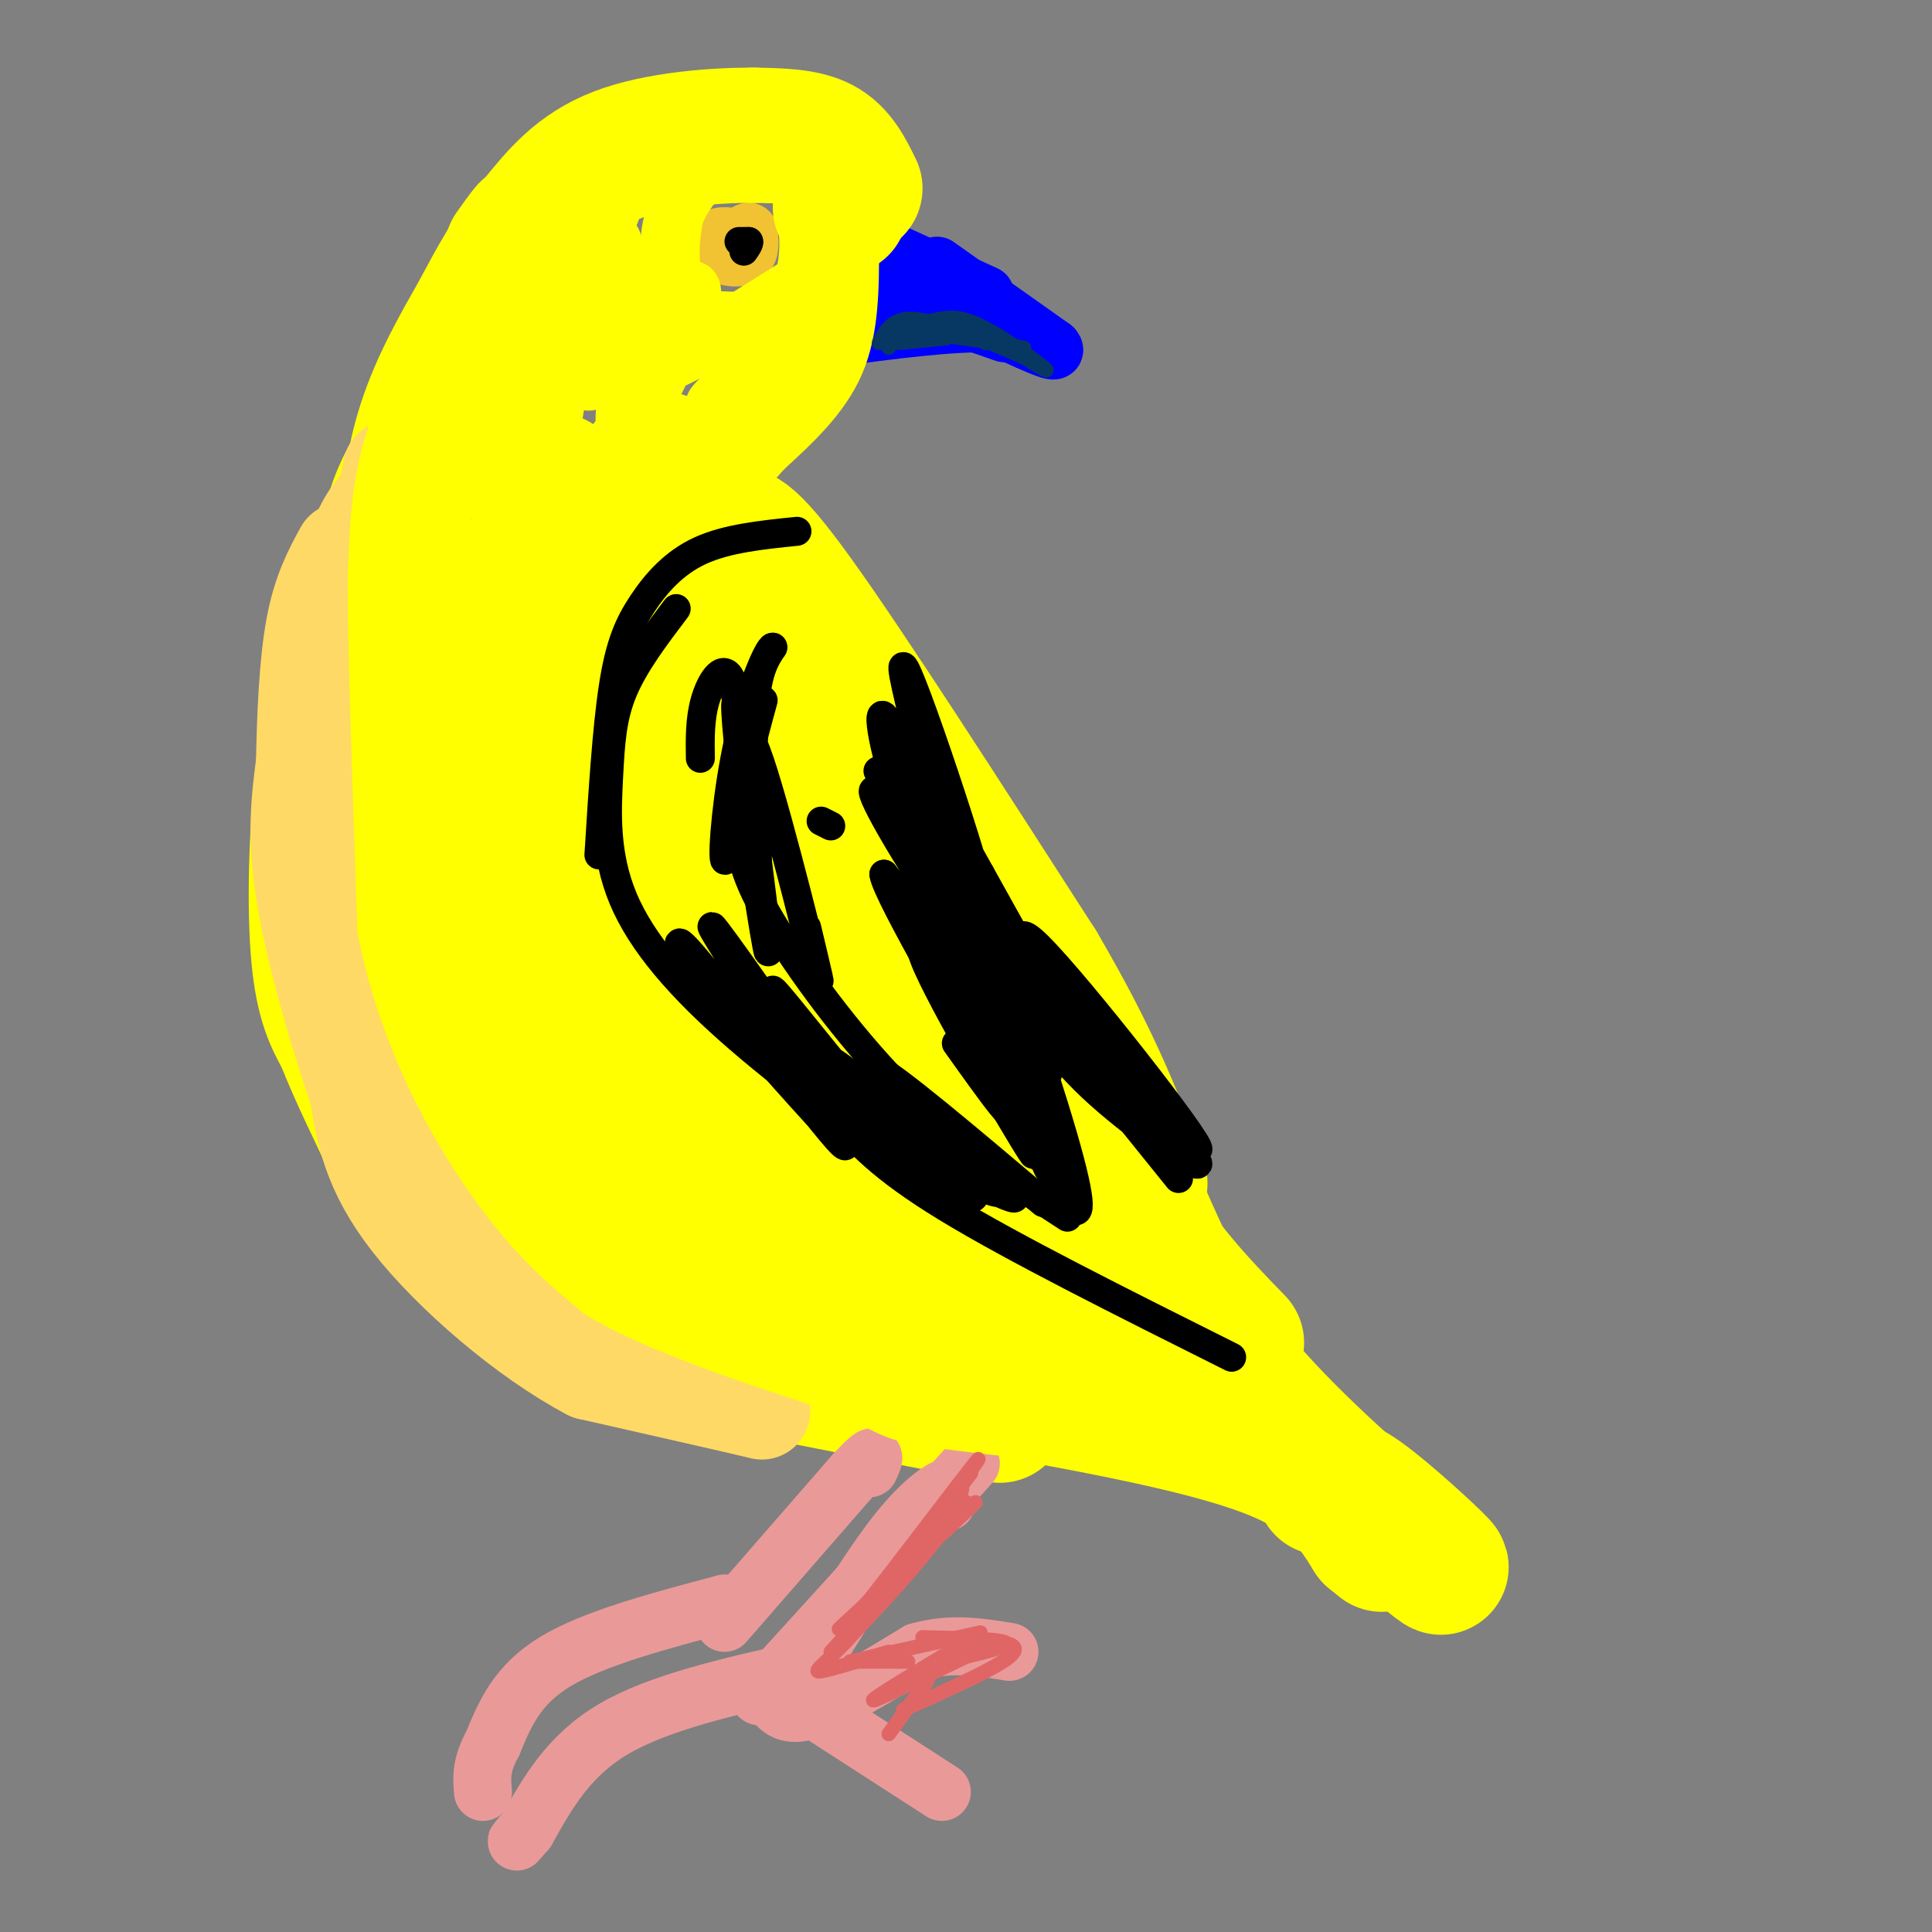 <svg viewBox='0 0 400 400' version='1.1' xmlns='http://www.w3.org/2000/svg' xmlns:xlink='http://www.w3.org/1999/xlink'><rect x="0" y="0" width="400" height="400" fill="#808080" stroke="none"/><g fill='none' stroke='#0000ff' stroke-width='3' stroke-linecap='round' stroke-linejoin='round'><path d='M182,53c3.250,0.500 6.500,1.000 11,4c4.500,3.000 10.250,8.500 16,14'/><path d='M185,51c0.000,0.000 0.000,0.000 0,0'/></g>
<g fill='none' stroke='#0000ff' stroke-width='12' stroke-linecap='round' stroke-linejoin='round'><path d='M182,51c0.000,0.000 22.000,10.000 22,10'/><path d='M194,55c0.000,0.000 24.000,17.000 24,17'/><path d='M218,72c1.833,2.000 -5.583,-1.500 -13,-5'/><path d='M205,67c-7.667,-0.333 -20.333,1.333 -33,3'/><path d='M172,70c-5.833,0.333 -3.917,-0.333 -2,-1'/><path d='M187,57c-2.833,-0.500 -5.667,-1.000 -9,0c-3.333,1.000 -7.167,3.500 -11,6'/><path d='M167,63c2.333,0.833 13.667,-0.083 25,-1'/><path d='M185,61c0.000,0.000 23.000,8.000 23,8'/><path d='M203,65c0.000,0.000 11.000,6.000 11,6'/></g>
<g fill='none' stroke='#f1c232' stroke-width='12' stroke-linecap='round' stroke-linejoin='round'><path d='M155,50c-2.250,-0.702 -4.500,-1.405 -6,-1c-1.500,0.405 -2.250,1.917 -1,3c1.250,1.083 4.500,1.738 6,1c1.500,-0.738 1.250,-2.869 1,-5'/><path d='M155,48c-0.500,-0.167 -2.250,1.917 -4,4'/></g>
<g fill='none' stroke='#000000' stroke-width='6' stroke-linecap='round' stroke-linejoin='round'><path d='M153,50c0.000,0.000 2.000,0.000 2,0'/><path d='M155,50c0.167,0.333 -0.417,1.167 -1,2'/></g>
<g fill='none' stroke='#ffff00' stroke-width='28' stroke-linecap='round' stroke-linejoin='round'><path d='M175,40c0.000,0.000 -1.000,3.000 -1,3'/><path d='M177,39c-1.750,-3.583 -3.500,-7.167 -7,-9c-3.500,-1.833 -8.750,-1.917 -14,-2'/><path d='M156,28c-7.644,-0.044 -19.756,0.844 -28,4c-8.244,3.156 -12.622,8.578 -17,14'/><path d='M111,46c-4.833,5.500 -8.417,12.250 -12,19'/><path d='M119,41c-6.738,7.518 -13.476,15.036 -16,20c-2.524,4.964 -0.833,7.375 -4,14c-3.167,6.625 -11.190,17.464 -15,25c-3.810,7.536 -3.405,11.768 -3,16'/><path d='M81,116c-0.833,4.167 -1.417,6.583 -2,9'/><path d='M88,93c0.000,0.000 -1.000,0.000 -1,0'/><path d='M106,52c2.467,-3.444 4.933,-6.889 2,-2c-2.933,4.889 -11.267,18.111 -16,28c-4.733,9.889 -5.867,16.444 -7,23'/><path d='M85,101c-2.895,6.927 -6.632,12.743 -10,22c-3.368,9.257 -6.368,21.954 -8,36c-1.632,14.046 -1.895,29.442 -1,39c0.895,9.558 2.947,13.279 5,17'/><path d='M71,215c2.667,6.833 6.833,15.417 11,24'/><path d='M75,161c-2.053,14.145 -4.105,28.291 -4,38c0.105,9.709 2.368,14.983 4,21c1.632,6.017 2.633,12.778 10,22c7.367,9.222 21.099,20.906 29,27c7.901,6.094 9.972,6.598 16,8c6.028,1.402 16.014,3.701 26,6'/><path d='M156,283c12.833,2.667 31.917,6.333 51,10'/><path d='M199,286c24.417,4.333 48.833,8.667 63,14c14.167,5.333 18.083,11.667 22,18'/><path d='M284,318c3.667,3.000 1.833,1.500 0,0'/><path d='M274,308c1.400,-0.867 2.800,-1.733 8,2c5.200,3.733 14.200,12.067 16,14c1.800,1.933 -3.600,-2.533 -9,-7'/><path d='M289,317c-7.844,-6.644 -22.956,-19.756 -33,-32c-10.044,-12.244 -15.022,-23.622 -20,-35'/><path d='M256,278c-7.750,-8.000 -15.500,-16.000 -24,-30c-8.500,-14.000 -17.750,-34.000 -27,-54'/><path d='M151,111c1.667,-0.917 3.333,-1.833 14,13c10.667,14.833 30.333,45.417 50,76'/><path d='M215,200c11.833,20.167 16.417,32.583 21,45'/><path d='M229,232c1.745,1.624 3.490,3.248 5,9c1.510,5.752 2.786,15.633 2,20c-0.786,4.367 -3.633,3.220 -5,4c-1.367,0.780 -1.253,3.487 -5,-3c-3.747,-6.487 -11.355,-22.170 -12,-19c-0.645,3.170 5.673,25.191 7,31c1.327,5.809 -2.336,-4.596 -6,-15'/><path d='M215,259c-4.496,-15.591 -12.737,-47.067 -16,-47c-3.263,0.067 -1.547,31.677 0,45c1.547,13.323 2.926,8.360 5,8c2.074,-0.360 4.843,3.882 2,-4c-2.843,-7.882 -11.298,-27.889 -15,-46c-3.702,-18.111 -2.652,-34.326 -3,-27c-0.348,7.326 -2.093,38.192 -2,56c0.093,17.808 2.025,22.557 3,24c0.975,1.443 0.993,-0.419 2,2c1.007,2.419 3.002,9.120 1,-4c-2.002,-13.120 -8.001,-46.060 -14,-79'/><path d='M178,187c-1.996,-16.872 0.015,-19.551 -1,-11c-1.015,8.551 -5.056,28.333 -7,43c-1.944,14.667 -1.791,24.218 0,33c1.791,8.782 5.222,16.795 7,19c1.778,2.205 1.905,-1.397 3,-2c1.095,-0.603 3.160,1.794 0,-12c-3.160,-13.794 -11.545,-43.779 -16,-66c-4.455,-22.221 -4.982,-36.678 -6,-42c-1.018,-5.322 -2.528,-1.510 -4,9c-1.472,10.510 -2.905,27.719 -3,42c-0.095,14.281 1.147,25.634 4,36c2.853,10.366 7.317,19.744 10,22c2.683,2.256 3.585,-2.612 -1,-14c-4.585,-11.388 -14.658,-29.297 -21,-49c-6.342,-19.703 -8.955,-41.201 -10,-49c-1.045,-7.799 -0.523,-1.900 0,4'/><path d='M133,150c-0.495,15.029 -1.734,50.603 -1,70c0.734,19.397 3.441,22.619 5,25c1.559,2.381 1.970,3.921 4,7c2.030,3.079 5.679,7.698 2,-2c-3.679,-9.698 -14.686,-33.711 -20,-57c-5.314,-23.289 -4.935,-45.853 -6,-55c-1.065,-9.147 -3.573,-4.878 -6,6c-2.427,10.878 -4.772,28.363 -6,42c-1.228,13.637 -1.337,23.425 2,36c3.337,12.575 10.121,27.936 9,23c-1.121,-4.936 -10.149,-30.171 -14,-54c-3.851,-23.829 -2.527,-46.253 -3,-53c-0.473,-6.747 -2.743,2.184 -4,13c-1.257,10.816 -1.502,23.519 0,37c1.502,13.481 4.751,27.741 8,42'/><path d='M103,230c3.531,10.488 8.360,15.709 8,15c-0.360,-0.709 -5.908,-7.350 -10,-23c-4.092,-15.650 -6.727,-40.311 -8,-46c-1.273,-5.689 -1.184,7.595 0,17c1.184,9.405 3.464,14.932 10,26c6.536,11.068 17.329,27.676 26,38c8.671,10.324 15.221,14.364 19,16c3.779,1.636 4.788,0.868 7,1c2.212,0.132 5.626,1.162 -8,-17c-13.626,-18.162 -44.291,-55.518 -46,-57c-1.709,-1.482 25.540,32.909 42,51c16.460,18.091 22.131,19.883 24,20c1.869,0.117 -0.066,-1.442 -2,-3'/><path d='M165,268c-7.771,-9.333 -26.199,-31.165 -38,-49c-11.801,-17.835 -16.975,-31.674 -20,-46c-3.025,-14.326 -3.902,-29.140 -4,-40c-0.098,-10.860 0.583,-17.765 5,-11c4.417,6.765 12.570,27.199 20,51c7.430,23.801 14.136,50.967 11,45c-3.136,-5.967 -16.113,-45.067 -22,-66c-5.887,-20.933 -4.685,-23.697 -5,-34c-0.315,-10.303 -2.146,-28.143 3,-12c5.146,16.143 17.270,66.269 18,73c0.730,6.731 -9.934,-29.934 -15,-50c-5.066,-20.066 -4.533,-23.533 -4,-27'/><path d='M114,102c-0.169,-4.479 1.409,-2.175 3,-1c1.591,1.175 3.197,1.221 9,16c5.803,14.779 15.804,44.292 17,44c1.196,-0.292 -6.411,-30.387 -9,-47c-2.589,-16.613 -0.159,-19.742 3,-19c3.159,0.742 7.045,5.355 9,11c1.955,5.645 1.977,12.323 2,19'/></g>
<g fill='none' stroke='#ffff00' stroke-width='12' stroke-linecap='round' stroke-linejoin='round'><path d='M171,47c0.833,2.333 1.667,4.667 1,7c-0.667,2.333 -2.833,4.667 -5,7'/><path d='M170,45c0.000,0.000 0.000,25.000 0,25'/><path d='M173,42c1.333,4.500 2.667,9.000 2,15c-0.667,6.000 -3.333,13.500 -6,21'/><path d='M176,51c0.000,8.500 0.000,17.000 -3,24c-3.000,7.000 -9.000,12.500 -15,18'/><path d='M158,93c-3.333,3.833 -4.167,4.417 -5,5'/><path d='M169,76c3.542,-3.985 7.084,-7.970 3,-4c-4.084,3.970 -15.793,15.895 -17,16c-1.207,0.105 8.089,-11.611 12,-17c3.911,-5.389 2.438,-4.451 -3,0c-5.438,4.451 -14.839,12.415 -16,13c-1.161,0.585 5.920,-6.207 13,-13'/><path d='M167,45c0.311,3.133 0.622,6.267 0,10c-0.622,3.733 -2.178,8.067 -6,10c-3.822,1.933 -9.911,1.467 -16,1'/><path d='M145,66c-3.867,-1.756 -5.533,-6.644 -6,-11c-0.467,-4.356 0.267,-8.178 1,-12'/><path d='M147,34c-3.440,3.810 -6.881,7.619 -8,13c-1.119,5.381 0.083,12.333 2,16c1.917,3.667 4.548,4.048 8,4c3.452,-0.048 7.726,-0.524 12,-1'/><path d='M167,58c-11.705,7.392 -23.410,14.785 -29,17c-5.590,2.215 -5.065,-0.746 -2,-6c3.065,-5.254 8.671,-12.799 7,-7c-1.671,5.799 -10.620,24.943 -13,26c-2.380,1.057 1.810,-15.971 6,-33'/><path d='M136,55c-2.632,1.913 -12.213,23.196 -14,24c-1.787,0.804 4.218,-18.870 5,-26c0.782,-7.130 -3.661,-1.714 -7,7c-3.339,8.714 -5.575,20.728 -5,21c0.575,0.272 3.963,-11.196 5,-19c1.037,-7.804 -0.275,-11.944 -2,-5c-1.725,6.944 -3.862,24.972 -6,43'/><path d='M112,100c0.464,-1.000 4.625,-25.000 5,-29c0.375,-4.000 -3.036,12.000 -4,22c-0.964,10.000 0.518,14.000 2,18'/></g>
<g fill='none' stroke='#ea9999' stroke-width='12' stroke-linecap='round' stroke-linejoin='round'><path d='M196,311c0.756,-1.733 1.511,-3.467 0,-3c-1.511,0.467 -5.289,3.133 -10,9c-4.711,5.867 -10.356,14.933 -16,24'/><path d='M170,341c-3.500,5.000 -4.250,5.500 -5,6'/><path d='M201,303c0.000,0.000 -40.000,44.000 -40,44'/><path d='M161,347c-6.667,7.333 -3.333,3.667 0,0'/><path d='M160,352c1.500,1.833 3.000,3.667 8,2c5.000,-1.667 13.500,-6.833 22,-12'/><path d='M190,342c6.833,-2.000 12.917,-1.000 19,0'/><path d='M164,351c0.000,0.000 31.000,20.000 31,20'/><path d='M165,346c-14.333,3.250 -28.667,6.500 -38,12c-9.333,5.500 -13.667,13.250 -18,21'/><path d='M109,379c-3.167,3.667 -2.083,2.333 -1,1'/><path d='M150,332c0.000,0.000 0.000,0.000 0,0'/><path d='M150,332c-13.500,3.583 -27.000,7.167 -35,12c-8.000,4.833 -10.500,10.917 -13,17'/><path d='M102,361c-2.500,4.500 -2.250,7.250 -2,10'/><path d='M150,336c0.000,0.000 27.000,-31.000 27,-31'/><path d='M177,305c5.000,-5.333 4.000,-3.167 3,-1'/></g>
<g fill='none' stroke='#000000' stroke-width='6' stroke-linecap='round' stroke-linejoin='round'><path d='M165,110c-7.256,0.744 -14.512,1.488 -20,4c-5.488,2.512 -9.208,6.792 -12,11c-2.792,4.208 -4.655,8.345 -6,17c-1.345,8.655 -2.173,21.827 -3,35'/><path d='M140,126c-4.338,5.727 -8.676,11.455 -11,17c-2.324,5.545 -2.633,10.909 -3,18c-0.367,7.091 -0.791,15.909 3,25c3.791,9.091 11.797,18.455 24,29c12.203,10.545 28.601,22.273 45,34'/><path d='M173,231c4.667,5.333 9.333,10.667 23,19c13.667,8.333 36.333,19.667 59,31'/><path d='M158,145c-2.411,8.827 -4.821,17.655 -5,25c-0.179,7.345 1.875,13.208 8,23c6.125,9.792 16.321,23.512 27,34c10.679,10.488 21.839,17.744 33,25'/><path d='M216,249c-15.704,-13.288 -31.409,-26.577 -35,-28c-3.591,-1.423 4.930,9.019 13,16c8.070,6.981 15.689,10.500 16,11c0.311,0.500 -6.685,-2.019 -16,-9c-9.315,-6.981 -20.947,-18.423 -24,-21c-3.053,-2.577 2.474,3.712 8,10'/><path d='M178,228c8.195,5.781 24.684,15.234 28,18c3.316,2.766 -6.540,-1.154 -17,-9c-10.460,-7.846 -21.524,-19.618 -18,-18c3.524,1.618 21.635,16.627 28,24c6.365,7.373 0.984,7.110 -10,-4c-10.984,-11.110 -27.573,-33.068 -29,-34c-1.427,-0.932 12.306,19.162 16,25c3.694,5.838 -2.653,-2.581 -9,-11'/><path d='M167,219c-7.787,-10.837 -22.755,-32.429 -19,-26c3.755,6.429 26.233,40.878 27,44c0.767,3.122 -20.178,-25.082 -29,-36c-8.822,-10.918 -5.521,-4.548 1,4c6.521,8.548 16.260,19.274 26,30'/><path d='M217,242c-4.280,-9.489 -8.561,-18.979 -10,-24c-1.439,-5.021 -0.038,-5.575 4,2c4.038,7.575 10.713,23.279 11,25c0.287,1.721 -5.815,-10.543 -11,-26c-5.185,-15.457 -9.453,-34.109 -7,-30c2.453,4.109 11.627,30.978 16,46c4.373,15.022 3.947,18.198 1,14c-2.947,-4.198 -8.413,-15.771 -12,-26c-3.587,-10.229 -5.293,-19.115 -7,-28'/><path d='M202,195c-2.328,-8.953 -4.649,-17.337 -1,-7c3.649,10.337 13.268,39.395 15,46c1.732,6.605 -4.423,-9.244 -12,-22c-7.577,-12.756 -16.577,-22.419 -12,-12c4.577,10.419 22.732,40.921 22,39c-0.732,-1.921 -20.352,-36.263 -23,-42c-2.648,-5.737 11.676,17.132 26,40'/><path d='M217,237c4.333,6.667 2.167,3.333 0,0'/><path d='M219,213c0.000,0.000 25.000,31.000 25,31'/><path d='M233,229c-8.056,-9.125 -16.112,-18.250 -18,-19c-1.888,-0.750 2.394,6.876 11,15c8.606,8.124 21.538,16.745 22,16c0.462,-0.745 -11.545,-10.857 -22,-24c-10.455,-13.143 -19.359,-29.317 -11,-21c8.359,8.317 33.981,41.124 33,42c-0.981,0.876 -28.566,-30.178 -39,-42c-10.434,-11.822 -3.717,-4.411 3,3'/><path d='M212,199c7.692,9.623 25.423,32.181 24,31c-1.423,-1.181 -22.000,-26.100 -32,-39c-10.000,-12.900 -9.423,-13.781 -2,-3c7.423,10.781 21.692,33.223 23,34c1.308,0.777 -10.346,-20.112 -22,-41'/><path d='M203,181c-7.255,-13.089 -14.392,-25.310 -12,-18c2.392,7.310 14.312,34.152 13,26c-1.312,-8.152 -15.857,-51.298 -17,-51c-1.143,0.298 11.116,44.039 12,50c0.884,5.961 -9.608,-25.857 -14,-36c-4.392,-10.143 -2.683,1.388 1,12c3.683,10.612 9.342,20.306 15,30'/><path d='M201,194c4.580,8.179 8.530,13.625 2,2c-6.530,-11.625 -23.541,-40.321 -21,-36c2.541,4.321 24.634,41.658 27,46c2.366,4.342 -14.995,-24.310 -23,-36c-8.005,-11.690 -6.655,-6.416 3,9c9.655,15.416 27.616,40.976 28,43c0.384,2.024 -16.808,-19.488 -34,-41'/><path d='M183,181c0.444,4.067 18.556,34.733 24,45c5.444,10.267 -1.778,0.133 -9,-10'/><path d='M172,171c0.000,0.000 -2.000,-1.000 -2,-1'/><path d='M167,192c2.052,8.604 4.104,17.208 1,5c-3.104,-12.208 -11.365,-45.226 -13,-44c-1.635,1.226 3.355,36.698 4,43c0.645,6.302 -3.057,-16.565 -5,-32c-1.943,-15.435 -2.129,-23.436 -1,-15c1.129,8.436 3.573,33.310 4,35c0.427,1.690 -1.164,-19.803 -1,-32c0.164,-12.197 2.082,-15.099 4,-18'/><path d='M160,134c-0.733,-0.201 -4.564,8.296 -7,19c-2.436,10.704 -3.476,23.614 -3,25c0.476,1.386 2.468,-8.752 3,-18c0.532,-9.248 -0.395,-17.605 -2,-20c-1.605,-2.395 -3.887,1.173 -5,5c-1.113,3.827 -1.056,7.914 -1,12'/></g>
<g fill='none' stroke='#073763' stroke-width='3' stroke-linecap='round' stroke-linejoin='round'><path d='M186,71c0.000,0.000 10.000,-1.000 10,-1'/><path d='M184,72c0.167,-1.500 0.333,-3.000 5,-3c4.667,0.000 13.833,1.500 23,3'/><path d='M192,67c2.578,-1.044 5.156,-2.089 10,0c4.844,2.089 11.956,7.311 14,9c2.044,1.689 -0.978,-0.156 -4,-2'/><path d='M212,74c-4.190,-1.845 -12.667,-5.458 -18,-7c-5.333,-1.542 -7.524,-1.012 -9,0c-1.476,1.012 -2.238,2.506 -3,4'/><path d='M185,69c4.417,-1.667 8.833,-3.333 12,-3c3.167,0.333 5.083,2.667 7,5'/></g>
<g fill='none' stroke='#ffd966' stroke-width='20' stroke-linecap='round' stroke-linejoin='round'><path d='M80,103c-1.994,1.917 -3.988,3.833 -6,9c-2.012,5.167 -4.042,13.583 -5,24c-0.958,10.417 -0.845,22.833 0,31c0.845,8.167 2.423,12.083 4,16'/><path d='M76,127c-2.893,8.560 -5.786,17.119 -7,28c-1.214,10.881 -0.750,24.083 2,37c2.750,12.917 7.786,25.548 13,34c5.214,8.452 10.607,12.726 16,17'/><path d='M69,171c0.256,6.905 0.512,13.810 4,24c3.488,10.190 10.208,23.667 14,32c3.792,8.333 4.655,11.524 13,20c8.345,8.476 24.173,22.238 40,36'/><path d='M140,283c11.556,7.956 20.444,9.844 17,9c-3.444,-0.844 -19.222,-4.422 -35,-8'/><path d='M122,284c-13.178,-6.933 -28.622,-20.267 -37,-31c-8.378,-10.733 -9.689,-18.867 -11,-27'/><path d='M74,226c-4.156,-12.111 -9.044,-28.889 -11,-41c-1.956,-12.111 -0.978,-19.556 0,-27'/><path d='M63,158c0.178,-9.711 0.622,-20.489 2,-28c1.378,-7.511 3.689,-11.756 6,-16'/><path d='M81,97c-5.133,26.178 -10.267,52.356 -12,70c-1.733,17.644 -0.067,26.756 2,37c2.067,10.244 4.533,21.622 7,33'/><path d='M78,237c2.167,7.667 4.083,10.333 6,13'/></g>
<g fill='none' stroke='#ffff00' stroke-width='20' stroke-linecap='round' stroke-linejoin='round'><path d='M102,74c0.905,-2.274 1.810,-4.548 0,-4c-1.810,0.548 -6.333,3.917 -10,9c-3.667,5.083 -6.476,11.881 -8,19c-1.524,7.119 -1.762,14.560 -2,22'/><path d='M82,120c0.000,15.667 1.000,43.833 2,72'/><path d='M84,192c4.267,21.333 13.933,38.667 22,50c8.067,11.333 14.533,16.667 21,22'/><path d='M127,264c11.667,6.833 30.333,12.917 49,19'/><path d='M176,283c9.711,4.156 9.489,5.044 14,6c4.511,0.956 13.756,1.978 23,3'/></g>
<g fill='none' stroke='#e06666' stroke-width='3' stroke-linecap='round' stroke-linejoin='round'><path d='M201,305c0.000,0.000 -18.000,23.000 -18,23'/><path d='M201,305c0.000,0.000 -25.000,32.000 -25,32'/><path d='M200,311c0.000,0.000 -28.000,31.000 -28,31'/><path d='M201,312c-14.800,13.689 -29.600,27.378 -27,25c2.600,-2.378 22.600,-20.822 27,-25c4.400,-4.178 -6.800,5.911 -18,16'/><path d='M183,328c-4.476,4.548 -6.667,7.917 -2,2c4.667,-5.917 16.190,-21.119 20,-26c3.810,-4.881 -0.095,0.560 -4,6'/><path d='M197,310c-0.167,-0.071 1.417,-3.250 2,-3c0.583,0.250 0.167,3.929 -4,10c-4.167,6.071 -12.083,14.536 -20,23'/><path d='M175,340c-4.844,5.089 -6.956,6.311 -5,6c1.956,-0.311 7.978,-2.156 14,-4'/><path d='M177,344c0.000,0.000 11.000,0.000 11,0'/><path d='M176,344c0.000,0.000 27.000,-6.000 27,-6'/><path d='M191,339c7.750,0.167 15.500,0.333 17,1c1.500,0.667 -3.250,1.833 -8,3'/><path d='M200,343c-6.089,2.867 -17.311,8.533 -19,9c-1.689,0.467 6.156,-4.267 14,-9'/><path d='M195,343c3.929,-2.119 6.750,-2.917 10,-3c3.250,-0.083 6.929,0.548 4,3c-2.929,2.452 -12.464,6.726 -22,11'/><path d='M192,348c0.000,0.000 -8.000,11.000 -8,11'/></g>
</svg>